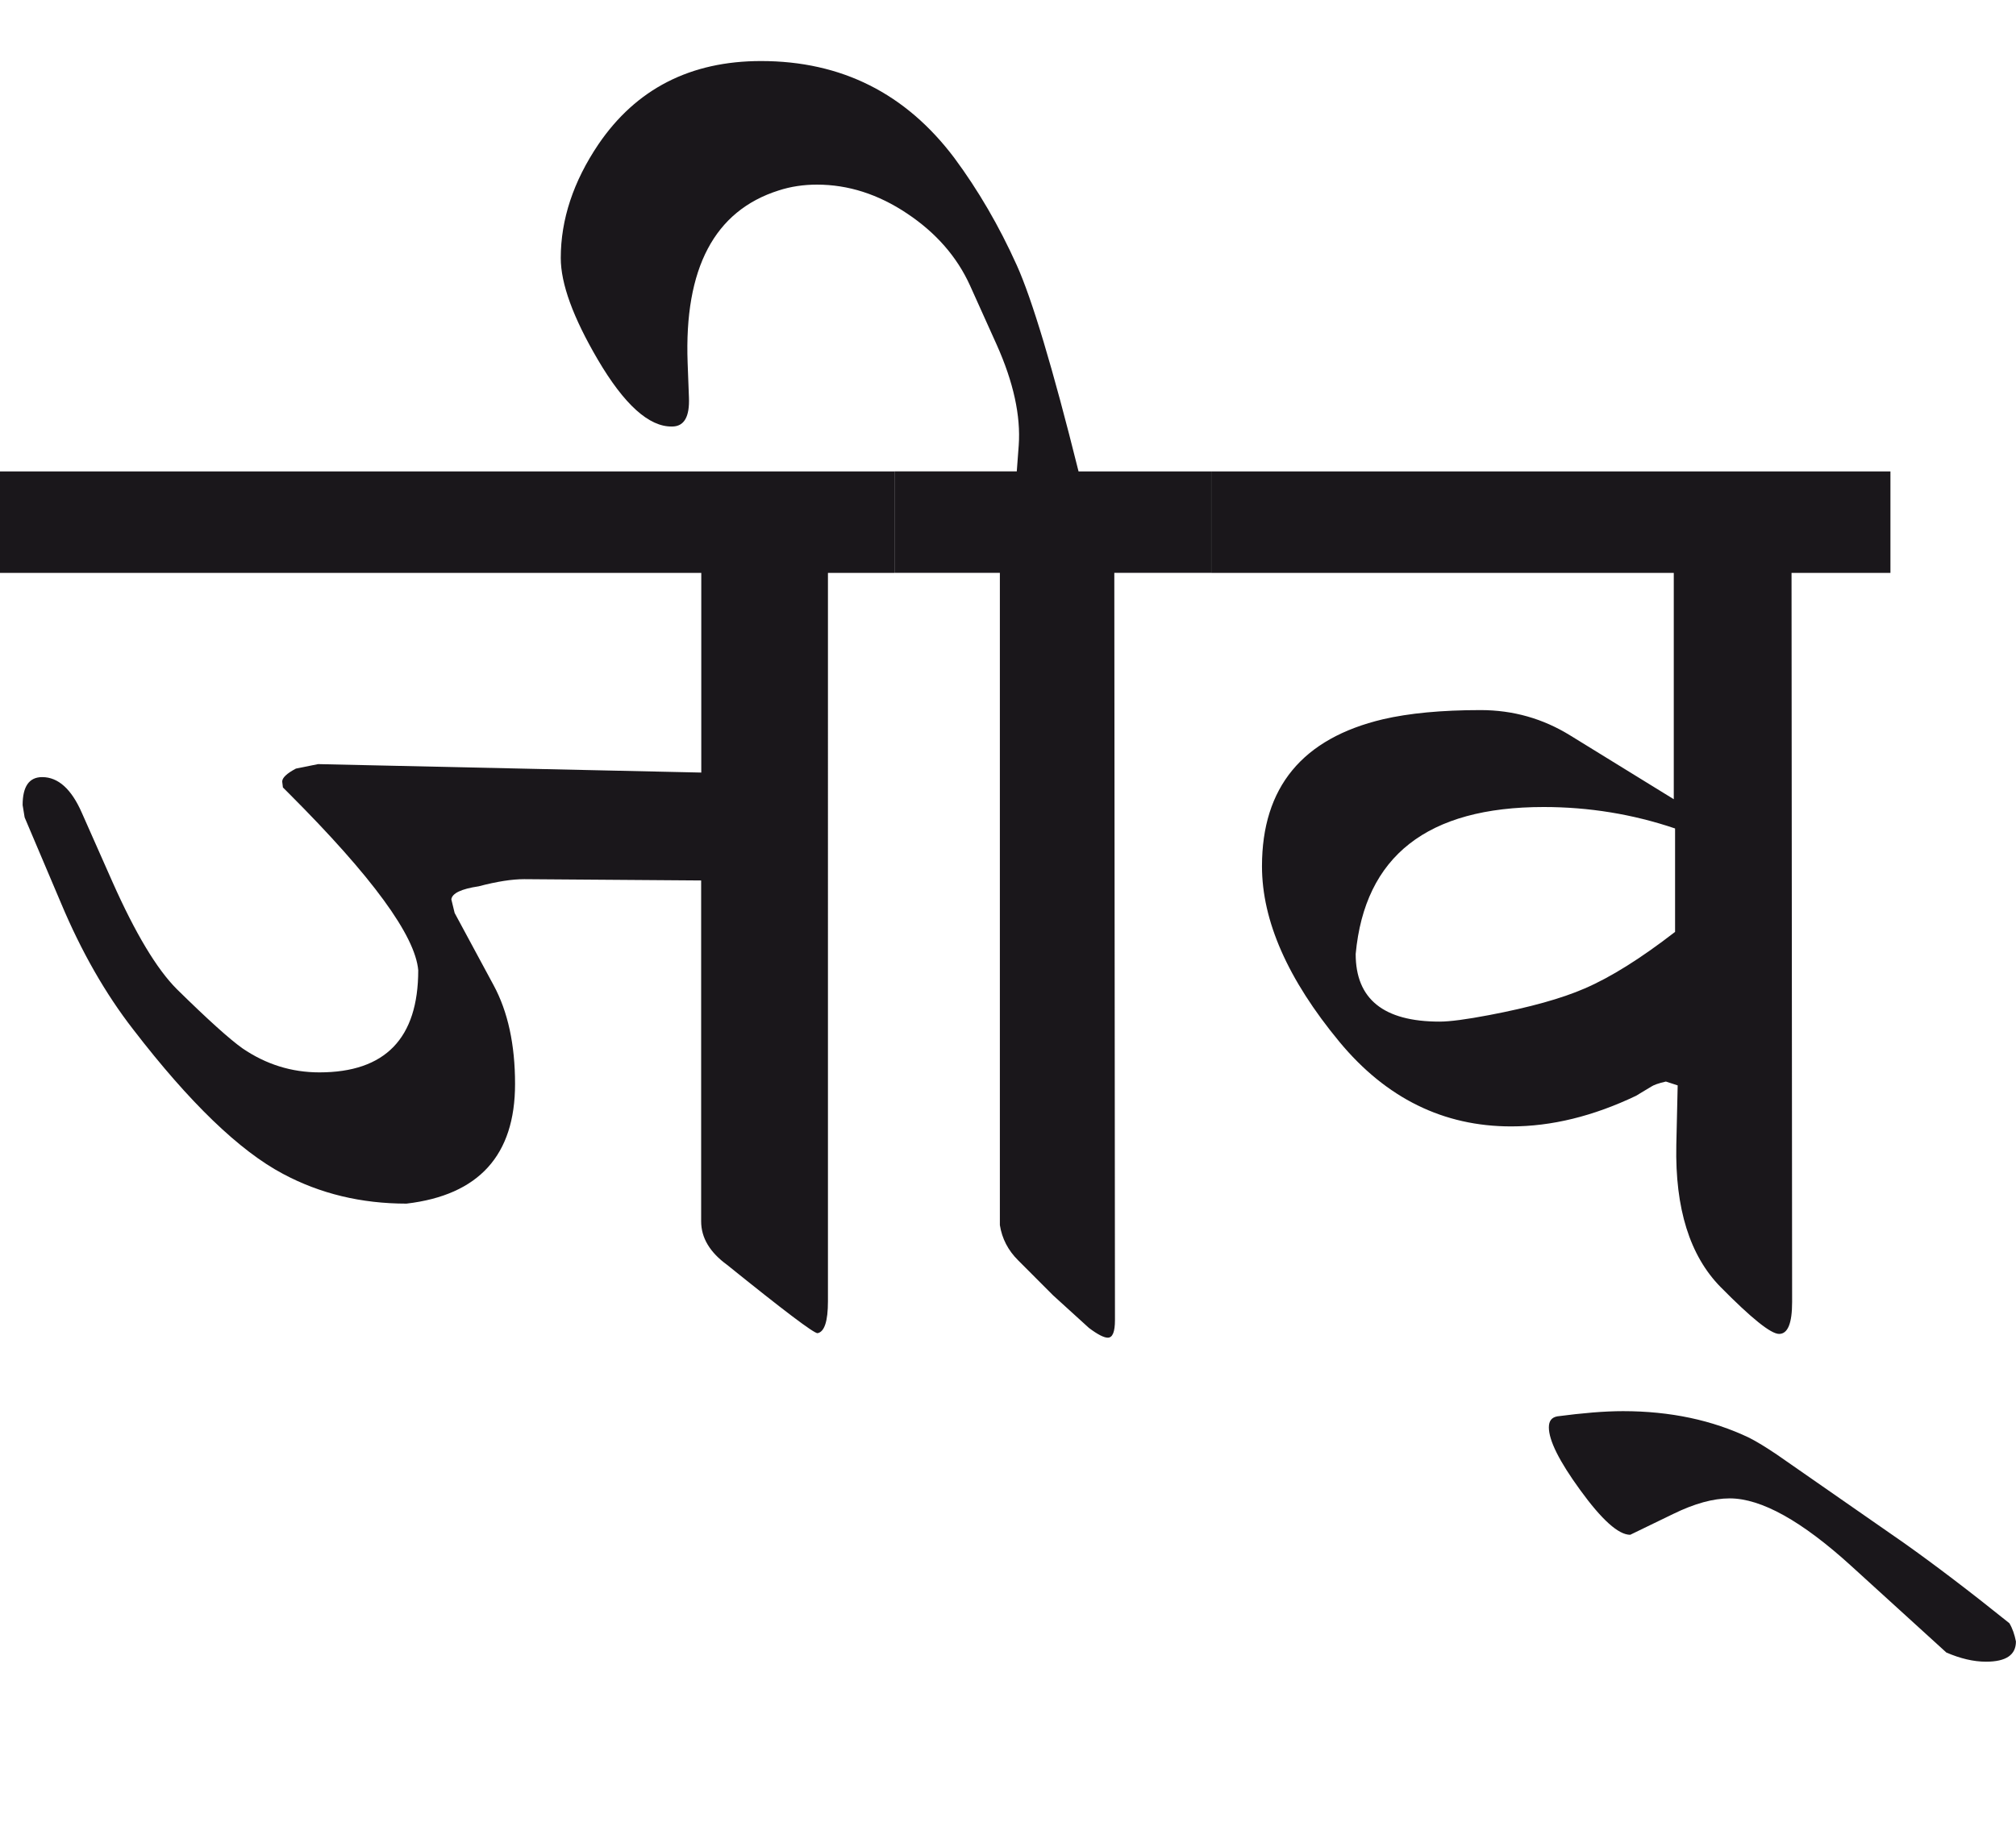 <?xml version="1.0" encoding="utf-8"?>
<!-- Generator: Adobe Illustrator 15.0.2, SVG Export Plug-In . SVG Version: 6.00 Build 0)  -->
<!DOCTYPE svg PUBLIC "-//W3C//DTD SVG 1.1//EN" "http://www.w3.org/Graphics/SVG/1.1/DTD/svg11.dtd">
<svg version="1.1" id="Ebene_1" xmlns="http://www.w3.org/2000/svg" xmlns:xlink="http://www.w3.org/1999/xlink" x="0px" y="0px"
	 width="31.004px" height="28.35px" viewBox="0 0 31.004 28.35" enable-background="new 0 0 31.004 28.35" xml:space="preserve">
<path fill="#1A171B" d="M29.273,23.729l-1.941-1.35c-0.167-0.113-0.31-0.201-0.43-0.262c-0.566-0.271-1.214-0.41-1.941-0.41
	c-0.287,0-0.623,0.029-1.011,0.08c-0.087,0.016-0.13,0.07-0.13,0.17c0,0.201,0.16,0.521,0.48,0.961
	c0.334,0.461,0.59,0.691,0.771,0.691l0.66-0.32c0.327-0.16,0.616-0.24,0.87-0.24c0.486,0,1.11,0.348,1.871,1.041l1.461,1.33
	c0.214,0.092,0.416,0.141,0.61,0.141c0.308,0,0.46-0.104,0.46-0.311c-0.021-0.107-0.053-0.201-0.101-0.281
	C30.29,24.477,29.746,24.064,29.273,23.729 M24.371,15.205c-0.353,0.154-0.845,0.291-1.471,0.41c-0.347,0.066-0.601,0.1-0.761,0.1
	c-0.86,0-1.29-0.346-1.29-1.04c0.14-1.507,1.103-2.261,2.891-2.261c0.694,0,1.368,0.109,2.021,0.33v1.591
	C25.235,14.742,24.771,15.033,24.371,15.205 M29.073,7.252H18.628v1.561h7.113v3.481l-1.591-0.98c-0.42-0.26-0.88-0.391-1.38-0.391
	c-0.601,0-1.101,0.048-1.501,0.141c-1.24,0.294-1.861,1.047-1.861,2.261c0,0.841,0.398,1.742,1.191,2.701
	c0.72,0.869,1.601,1.301,2.641,1.301c0.62,0,1.261-0.156,1.921-0.471l0.23-0.139c0.04-0.027,0.117-0.055,0.229-0.08l0.181,0.059
	l-0.021,0.92c-0.02,0.975,0.208,1.701,0.681,2.182c0.474,0.48,0.772,0.721,0.9,0.721c0.133,0,0.2-0.162,0.2-0.49L27.552,8.813h1.521
	V7.252z M18.628,7.252h-2.041c-0.399-1.602-0.718-2.658-0.95-3.172c-0.273-0.606-0.594-1.156-0.96-1.65
	c-0.748-0.994-1.738-1.491-2.973-1.491c-1.086,0-1.921,0.428-2.501,1.281C8.817,2.792,8.624,3.376,8.624,3.969
	c0,0.396,0.19,0.915,0.569,1.562c0.407,0.693,0.788,1.036,1.142,1.03c0.187,0,0.273-0.15,0.26-0.45l-0.02-0.53
	c-0.054-1.455,0.413-2.338,1.399-2.651c0.187-0.061,0.385-0.09,0.59-0.09c0.481,0,0.944,0.148,1.387,0.445
	c0.444,0.296,0.766,0.665,0.966,1.105l0.41,0.91c0.26,0.58,0.372,1.097,0.34,1.55l-0.03,0.401h-1.881v1.561h1.621v10.033
	c0.033,0.209,0.127,0.389,0.28,0.541l0.54,0.541l0.55,0.5c0.133,0.1,0.23,0.15,0.29,0.15c0.074,0,0.11-0.09,0.11-0.271l-0.01-11.494
	h1.49V7.252z M13.756,7.252H0v1.561h10.785v3.071l-5.893-0.13l-0.341,0.069c-0.14,0.074-0.211,0.141-0.211,0.2l0.011,0.09
	l0.091,0.091c1.28,1.28,1.944,2.188,1.99,2.721c0,1.047-0.507,1.571-1.52,1.571c-0.428,0-0.821-0.123-1.182-0.369
	c-0.199-0.141-0.536-0.445-1.011-0.912c-0.307-0.307-0.637-0.856-0.99-1.65l-0.47-1.061c-0.16-0.366-0.364-0.55-0.61-0.55
	c-0.201,0-0.301,0.144-0.301,0.43l0.031,0.19l0.56,1.32c0.313,0.746,0.684,1.394,1.109,1.941c0.867,1.127,1.635,1.867,2.302,2.221
	c0.573,0.307,1.208,0.459,1.901,0.459c1.113-0.131,1.67-0.744,1.67-1.84c0-0.607-0.11-1.113-0.33-1.52l-0.599-1.111l-0.051-0.21
	c0.013-0.093,0.152-0.16,0.42-0.2c0.28-0.074,0.514-0.11,0.701-0.11l2.721,0.02v5.243c0,0.254,0.134,0.477,0.399,0.67
	c0.867,0.699,1.331,1.051,1.391,1.051c0.106-0.02,0.16-0.184,0.16-0.49V8.813h1.021V7.252z"/>
<rect y="0.939" fill="none" width="31.004" height="24.622"/>
</svg>
